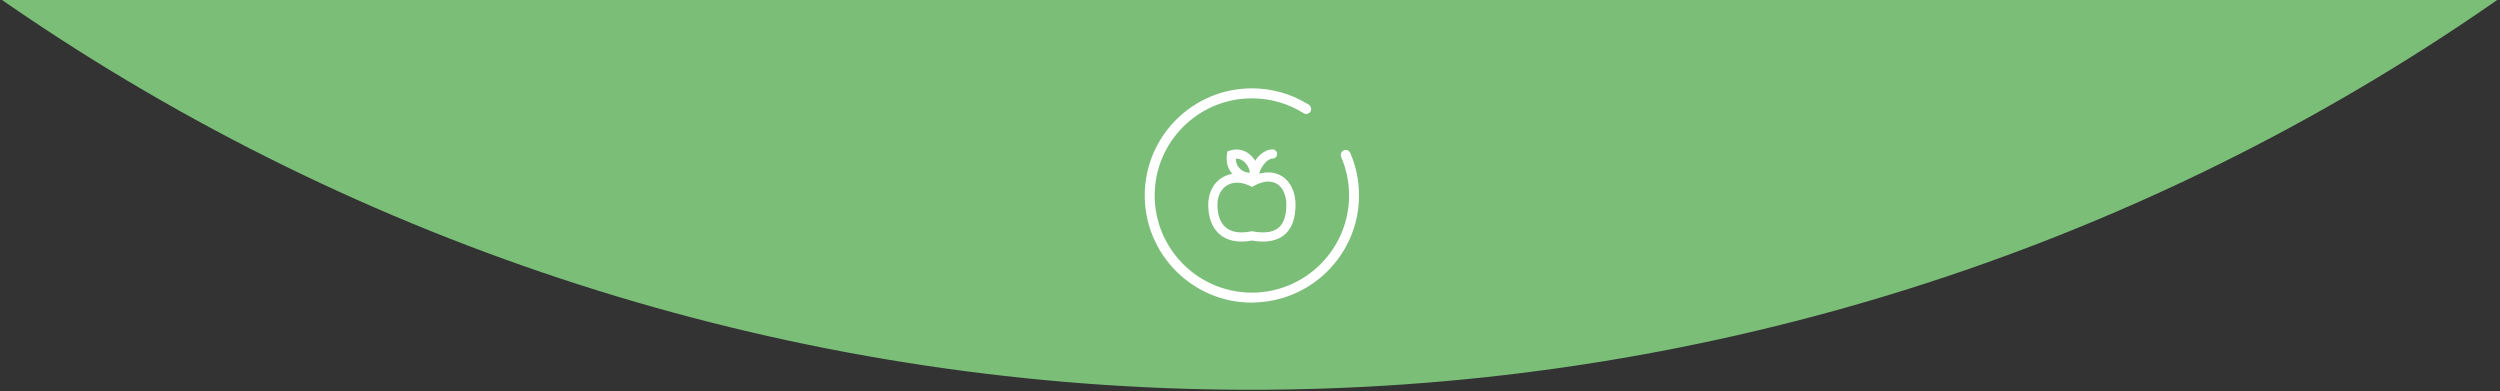 <svg width="665" height="104" viewBox="0 0 665 104" fill="none" xmlns="http://www.w3.org/2000/svg">
<rect x="0" y="0" width="665" height="104" fill="#333333" stroke="none"/>
<g clip-path="url(#clip0_1548_53641)">
<path d="M600.959 -460.596C601.036 -416.868 590.136 -373.828 569.226 -335.298C548.315 -296.767 518.041 -263.937 481.089 -239.719C444.139 -215.502 401.652 -200.647 357.403 -196.471C313.15 -192.295 268.504 -198.929 227.422 -215.783C186.34 -232.637 150.096 -259.19 121.902 -293.087C93.708 -326.984 74.437 -367.175 65.797 -410.096C57.158 -453.018 59.425 -497.339 72.386 -539.129C85.352 -580.919 108.615 -618.889 140.111 -649.66C168.71 -677.759 184.763 -715.911 184.726 -755.725C184.689 -795.539 168.568 -833.754 139.916 -861.968C111.26 -890.182 72.417 -906.074 31.93 -906.156C-8.558 -906.238 -47.373 -890.5 -75.977 -862.407C-156.279 -783.521 -210.932 -682.927 -233.032 -573.333C-255.126 -463.74 -243.674 -350.07 -200.121 -246.685C-156.568 -143.298 -82.871 -54.836 11.665 7.524C106.196 69.885 217.321 103.345 331.002 103.677C444.676 104.009 555.802 71.198 650.336 9.391C744.87 -52.417 818.569 -140.448 862.122 -243.58C905.675 -346.711 917.126 -460.314 895.029 -570.037C872.932 -679.759 818.279 -780.673 737.974 -860.028C709.346 -888.315 670.496 -904.295 629.973 -904.449C589.449 -904.604 550.57 -888.918 521.89 -860.851C507.689 -846.952 496.42 -830.43 488.724 -812.23C481.029 -794.031 477.059 -774.506 477.041 -754.772C477.004 -714.922 493.067 -676.645 521.696 -648.354C546.819 -623.701 566.755 -594.421 580.358 -562.197C593.96 -529.974 600.962 -495.446 600.959 -460.596Z" fill="#7BBE78"/>
<path d="M333 23.75C338.174 23.75 343.208 25.151 347.605 27.816L348.029 28.078L348.032 28.08L347.91 28.269L348.032 28.081C348.522 28.401 348.674 29.059 348.373 29.554L348.368 29.561C348.049 30.05 347.389 30.201 346.895 29.9L346.892 29.898C342.869 27.36 338.235 25.997 333.462 25.914L333 25.91C318.604 25.894 306.895 37.6 306.895 51.992C306.895 66.384 318.604 78.09 333 78.09C347.396 78.09 359.105 66.384 359.105 51.992C359.105 48.394 358.39 44.926 356.973 41.637V41.636C356.754 41.136 356.945 40.54 357.431 40.273L357.532 40.223C358.066 39.99 358.709 40.224 358.945 40.783H358.944C360.47 44.331 361.25 48.096 361.25 51.976C361.25 67.464 348.712 80.078 333.25 80.213V80.25H333C317.423 80.25 304.75 67.581 304.75 51.992C304.75 36.403 317.423 23.75 333 23.75Z" fill="white" stroke="white" stroke-width="0.5"/>
<path fill-rule="evenodd" clip-rule="evenodd" d="M339.839 49.026C338.507 48.11 336.425 47.871 333.585 49.419L333.029 49.722L332.462 49.443C329.995 48.234 327.85 48.408 326.365 49.316C324.878 50.226 323.833 52.004 323.833 54.459C323.833 57.084 324.548 59.124 325.884 60.355C327.186 61.555 329.339 62.22 332.764 61.548L332.991 61.504L333.218 61.545C336.993 62.229 339.118 61.538 340.325 60.374C341.574 59.168 342.166 57.148 342.166 54.459C342.166 51.914 341.229 49.981 339.839 49.026ZM341.224 47.011C343.471 48.556 344.611 51.377 344.611 54.459C344.611 57.398 343.981 60.242 342.022 62.133C340.057 64.03 337.062 64.682 333.008 63.99C329.209 64.687 326.245 64.012 324.227 62.152C322.202 60.286 321.389 57.463 321.389 54.459C321.389 51.287 322.768 48.65 325.09 47.231C327.271 45.897 330.089 45.755 332.968 46.987C336.145 45.429 339.046 45.514 341.224 47.011Z" fill="white"/>
<path fill-rule="evenodd" clip-rule="evenodd" d="M333.103 41.715C334.443 43.188 335.204 45.343 334.809 47.315C334.713 47.799 334.334 48.177 333.851 48.274C331.973 48.65 329.931 48.167 328.434 46.911C326.896 45.621 326.005 43.577 326.369 41.034L326.475 40.286L327.192 40.048C329.586 39.25 331.73 40.205 333.103 41.715ZM328.732 42.213C329.707 42.148 330.595 42.591 331.295 43.36C331.972 44.105 332.38 45.064 332.455 45.952C331.563 45.923 330.681 45.605 330.005 45.038C329.284 44.434 328.75 43.506 328.732 42.213Z" fill="white"/>
<path fill-rule="evenodd" clip-rule="evenodd" d="M336.113 43.803C335.308 44.865 334.833 46.14 334.833 47.075C334.833 47.751 334.286 48.298 333.611 48.298C332.936 48.298 332.389 47.751 332.389 47.075C332.389 45.465 333.136 43.684 334.165 42.327C335.169 41.002 336.707 39.742 338.5 39.742C339.175 39.742 339.722 40.289 339.722 40.964C339.722 41.639 339.175 42.187 338.5 42.187C337.848 42.187 336.942 42.709 336.113 43.803Z" fill="white"/>
</g>
<defs>
<clipPath id="clip0_1548_53641">
<rect width="665" height="104" fill="white"/>
</clipPath>
</defs>
</svg>
